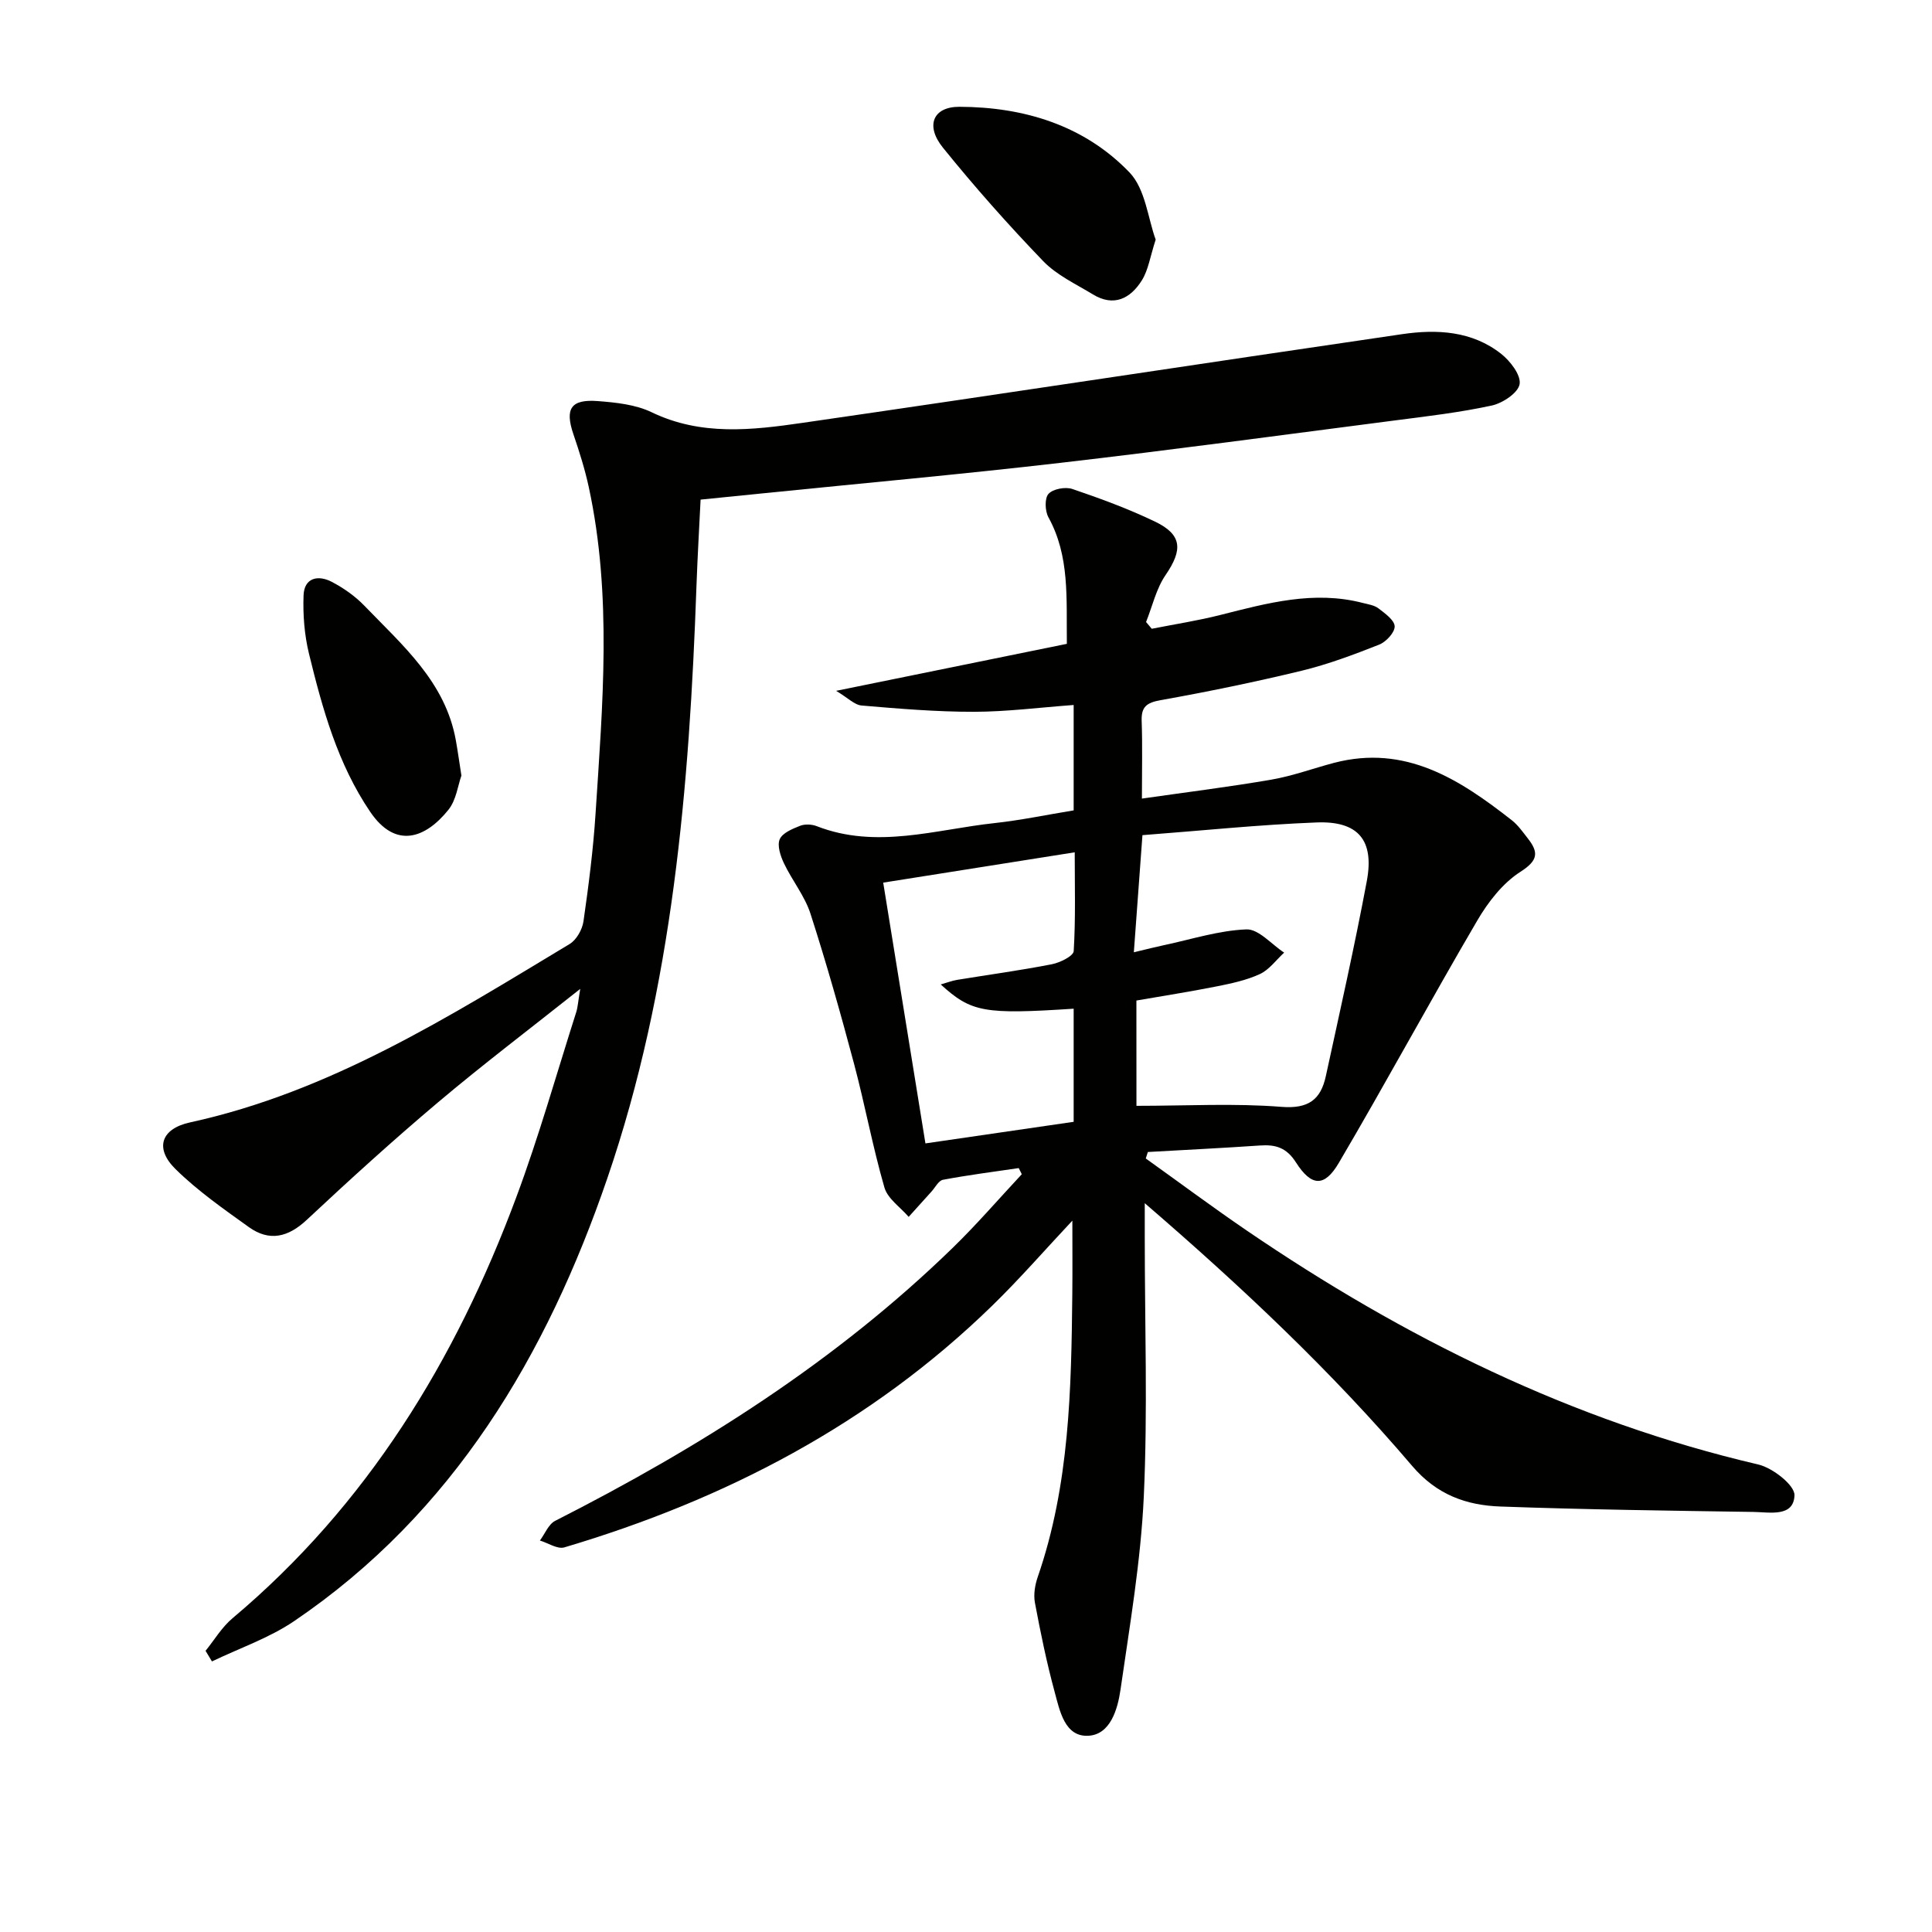 <svg enable-background="new 0 0 400 400" viewBox="0 0 400 400" xmlns="http://www.w3.org/2000/svg"><path d="m210.92 241.84c-5.23.77-10.49 1.44-15.68 2.42-.93.17-1.62 1.61-2.41 2.47-1.57 1.73-3.13 3.48-4.7 5.21-1.73-2.01-4.35-3.76-5.02-6.08-2.44-8.44-4.03-17.12-6.29-25.62-2.78-10.42-5.71-20.81-9.02-31.07-1.19-3.68-3.8-6.88-5.49-10.43-.72-1.52-1.44-3.67-.88-4.98.57-1.32 2.64-2.16 4.23-2.79.99-.39 2.42-.32 3.44.08 12.38 4.82 24.59.68 36.83-.64 5.42-.59 10.79-1.72 16.36-2.63 0-7.36 0-14.45 0-21.82-7.09.52-13.86 1.4-20.64 1.41-7.76.01-15.52-.64-23.26-1.3-1.49-.13-2.86-1.6-5.28-3.04 16.99-3.46 32.33-6.59 47.77-9.73-.11-9.51.61-18.16-3.81-26.19-.72-1.31-.82-3.95.01-4.86.94-1.03 3.49-1.5 4.94-1.01 5.8 1.97 11.59 4.1 17.11 6.75 5.64 2.71 5.77 5.84 2.2 11.05-1.95 2.84-2.74 6.47-4.05 9.74.39.47.79.93 1.18 1.4 4.75-.94 9.56-1.68 14.25-2.87 9.69-2.45 19.33-5.1 29.43-2.48 1.12.29 2.39.46 3.26 1.13 1.35 1.04 3.32 2.44 3.35 3.72.03 1.27-1.77 3.21-3.2 3.78-5.24 2.07-10.56 4.07-16.02 5.4-9.67 2.34-19.43 4.35-29.23 6.1-2.91.52-4.04 1.37-3.93 4.33.18 4.97.05 9.95.05 16.05 9.32-1.34 18.11-2.42 26.83-3.93 4.39-.76 8.63-2.33 12.95-3.47 14.78-3.86 26 3.42 36.8 11.88 1.29 1.01 2.27 2.43 3.3 3.74 2.27 2.89 2.2 4.56-1.5 6.93-3.67 2.34-6.71 6.27-8.96 10.12-9.73 16.61-18.89 33.56-28.65 50.15-2.98 5.07-5.67 4.92-8.88-.1-1.96-3.07-4.21-3.72-7.42-3.5-7.74.53-15.49.91-23.24 1.35-.14.45-.28.89-.43 1.34 6.97 4.98 13.84 10.1 20.92 14.93 32.53 22.18 67.3 39.42 105.9 48.43 2.98.7 7.56 4.28 7.49 6.38-.17 4.57-5.13 3.49-8.45 3.44-17.47-.26-34.95-.49-52.42-1.12-7.05-.25-13.18-2.41-18.29-8.41-16.65-19.54-35.3-37.11-55.36-54.39v7.28c0 17.83.62 35.68-.2 53.47-.62 13.37-2.91 26.68-4.82 39.96-.59 4.07-2.1 9.3-6.65 9.55-4.9.27-5.93-5.17-6.99-9.09-1.65-6.07-2.92-12.26-4.08-18.45-.32-1.7.01-3.69.59-5.36 6.58-19.03 6.94-38.81 7.15-58.61.05-4.9.01-9.8.01-15.14-5.71 6.09-10.93 12.09-16.6 17.61-25.1 24.46-55.24 40.14-88.58 50.04-1.42.42-3.36-.91-5.06-1.42 1.04-1.38 1.77-3.36 3.15-4.07 29.96-15.22 58.15-33.01 82.36-56.57 4.97-4.84 9.52-10.12 14.26-15.2-.22-.41-.42-.84-.63-1.27zm24.37-12.89c10.39 0 20.24-.56 29.99.21 5.61.45 8.16-1.48 9.22-6.36 2.92-13.44 5.95-26.86 8.48-40.37 1.59-8.47-1.77-12.49-10.39-12.15-11.91.46-23.78 1.7-36.06 2.63-.61 8.33-1.17 16-1.78 24.25 2.76-.66 4.51-1.11 6.26-1.48 5.67-1.2 11.33-3.04 17.04-3.26 2.54-.1 5.21 3.11 7.82 4.81-1.66 1.52-3.09 3.55-5.03 4.44-2.81 1.3-5.97 1.96-9.04 2.57-5.47 1.09-10.99 1.95-16.52 2.91.01 7.28.01 14.22.01 21.8zm-13 3.31c0-8.55 0-15.98 0-23.42-18.54 1.21-21.18.75-27.52-5.02 1.27-.36 2.31-.77 3.39-.95 6.53-1.07 13.1-1.96 19.6-3.23 1.7-.33 4.48-1.7 4.54-2.73.41-6.73.21-13.51.21-20.45-13.54 2.15-26.4 4.18-39.65 6.28 2.85 17.62 5.7 35.22 8.74 53.99 10.32-1.51 20.41-2.98 30.69-4.47z" fill="#010100"/><path d="m42.56 341.78c1.84-2.27 3.38-4.9 5.58-6.74 27.91-23.46 46.2-53.43 58.75-87.16 4.68-12.57 8.33-25.53 12.41-38.32.33-1.03.38-2.16.83-4.82-10.57 8.39-20.23 15.71-29.47 23.51-9.28 7.83-18.28 16.01-27.15 24.31-3.87 3.62-7.74 4.54-12 1.49-5.23-3.75-10.58-7.49-15.15-11.98-4.41-4.33-3.02-8.38 2.99-9.69 29.02-6.33 53.66-21.92 78.58-36.93 1.42-.85 2.62-2.99 2.87-4.68 1.06-7.39 2.02-14.82 2.5-22.28 1.46-22.56 3.45-45.16-1.39-67.59-.8-3.72-1.96-7.38-3.19-10.99-1.8-5.27-.56-7.3 5.05-6.87 3.77.29 7.81.71 11.14 2.31 10.24 4.94 20.8 3.71 31.29 2.19 41.39-5.99 82.74-12.31 124.12-18.36 7.2-1.05 14.45-.67 20.48 4.08 1.89 1.49 4.13 4.41 3.82 6.27-.3 1.8-3.5 3.94-5.76 4.43-6.64 1.44-13.42 2.23-20.17 3.1-23.05 2.98-46.08 6.1-69.17 8.77-20.46 2.37-40.99 4.22-61.48 6.3-4.12.42-8.23.83-12.99 1.31-.29 5.96-.64 11.87-.85 17.78-1.47 41.63-4.91 83.2-18.47 122.76-12.51 36.5-31.81 69.27-64.84 91.66-5.18 3.51-11.31 5.6-17.01 8.34-.45-.74-.89-1.47-1.32-2.2z" fill="#010100"/><path d="m239.27 49.61c-1.15 3.54-1.52 6.29-2.86 8.43-2.35 3.76-5.8 5.56-10.14 2.91-3.53-2.15-7.49-3.98-10.29-6.89-7.24-7.52-14.19-15.36-20.75-23.48-3.7-4.57-2.06-8.48 3.4-8.47 13.37.04 25.84 3.83 35.22 13.59 3.3 3.44 3.82 9.54 5.42 13.91z" fill="#010100"/><path d="m95.53 160.58c-.72 1.98-1.06 5.06-2.7 7.09-4.67 5.81-10.86 8.24-16.17.43-6.75-9.94-9.89-21.31-12.69-32.76-.95-3.9-1.27-8.07-1.12-12.08.13-3.62 2.97-4.28 5.79-2.82 2.46 1.28 4.87 2.97 6.79 4.96 7.91 8.21 16.82 15.81 18.96 27.95.38 2.12.67 4.24 1.14 7.23z" fill="#010100"/></svg>